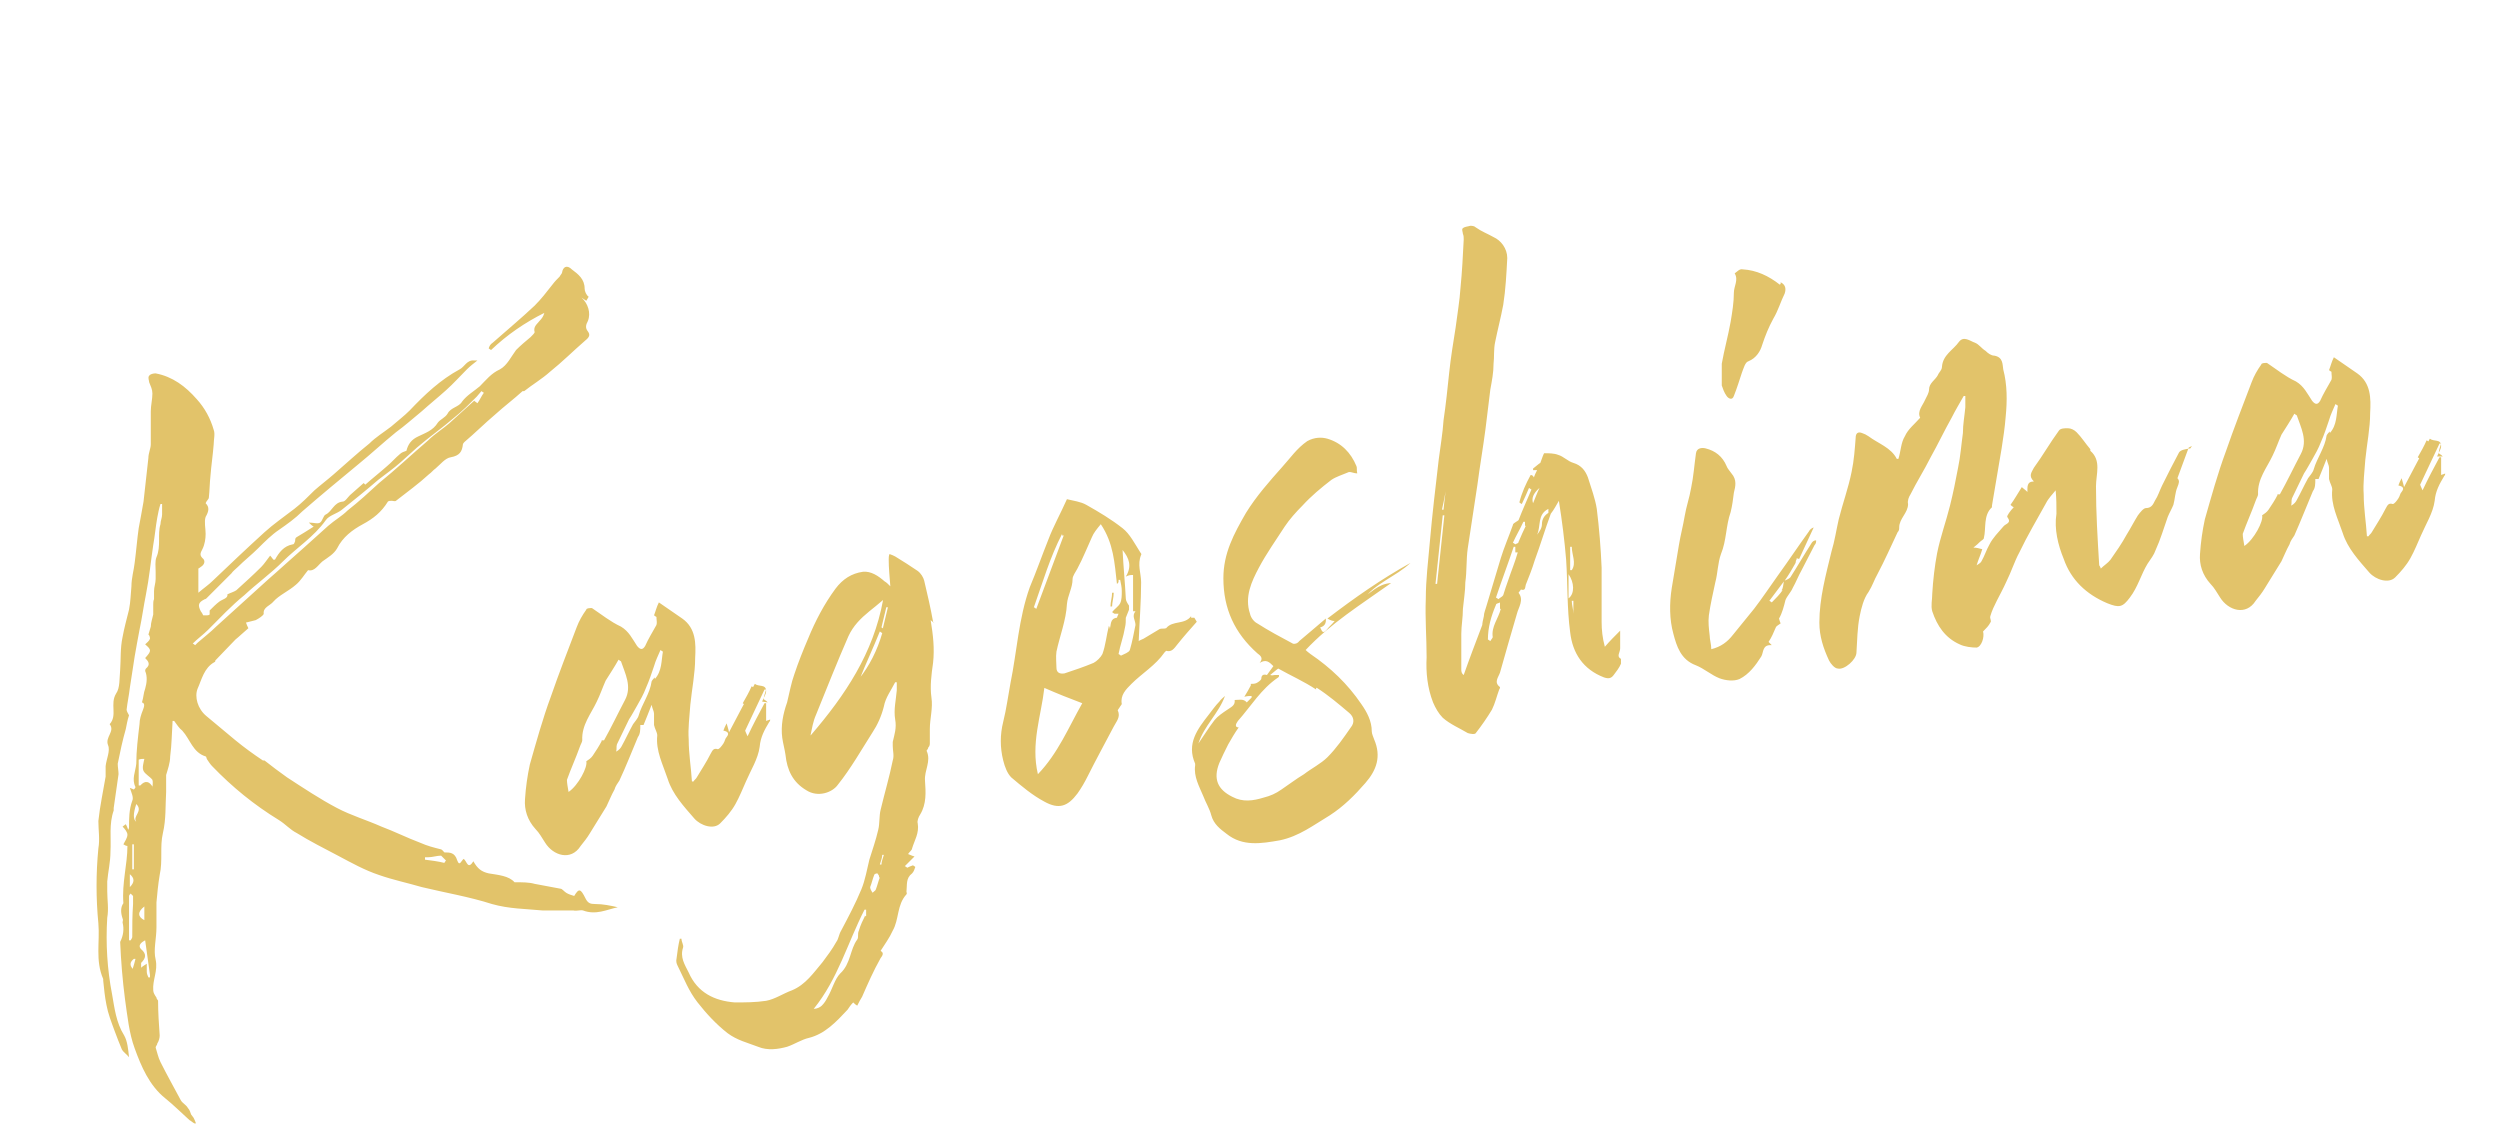 <?xml version="1.0" encoding="UTF-8"?>
<svg id="_レイヤー_1" data-name="レイヤー_1" xmlns="http://www.w3.org/2000/svg" version="1.1" viewBox="0 0 310 142">
  <!-- Generator: Adobe Illustrator 29.3.1, SVG Export Plug-In . SVG Version: 2.1.0 Build 151)  -->
  <defs>
    <style>
      .st0 {
        fill: #e2c36a;
      }
    </style>
  </defs>
  <path class="st0" d="M72.7,37.3l-.6-.4c.8.7,1.2,1.9.8,2.9-.2.4-.4.8,0,1.3.3.4.2.7-.3,1.1-1.5,1.3-2.9,2.7-4.4,3.9-1,.9-2.2,1.6-3.2,2.4,0,0-.2,0-.2,0-1.1,1-2.3,1.9-3.4,2.9-1.3,1.1-2.5,2.3-3.8,3.4,0,0-.2.2-.2.3-.1.9-.4,1.4-1.5,1.6-.7.1-1.3.9-1.9,1.4-.3.2-.5.5-.8.7-1.3,1.2-2.7,2.2-4.1,3.3-.1.1-.4,0-.5,0-.2,0-.4,0-.5.1-.8,1.3-1.8,2.1-3.1,2.8-1.3.7-2.5,1.6-3.2,3-.4.7-1.1,1.1-1.8,1.6-.6.5-1,1.3-1.8,1.1-.5.6-.9,1.3-1.5,1.8-.9.8-2.1,1.3-2.8,2.1-.4.5-1.3.7-1.2,1.5,0,.2-.6.6-1,.8-.4.1-.8.2-1.2.3.1.3.2.5.3.7-.6.5-1.1,1-1.6,1.4-.8.8-1.7,1.8-2.5,2.6,0,0,0,.2-.1.2-1.3.7-1.6,2.2-2.1,3.3-.4,1,0,2.5,1.1,3.4,1.2,1,2.4,2,3.6,3,1.1.9,2.2,1.7,3.4,2.5,0,0,.2,0,.2,0,.9.7,1.8,1.4,2.8,2.1,2,1.3,4.1,2.7,6.2,3.8,1.7.9,3.7,1.5,5.5,2.3,1.6.6,3.2,1.4,4.8,2,.9.4,1.7.6,2.5.8.2,0,.4.3.5.4.7,0,1.3,0,1.6,1,.3.8.5,0,.8-.2.4.3.5,1.4,1.2.3.5.9,1,1.3,1.9,1.5,1.2.2,2.5.3,3.2,1.1,1,0,1.8,0,2.5.2,1.1.2,2.1.4,3.2.6.2,0,.4.3.7.5.3.2.7.3,1,.4.6-1,.8-.9,1.4.3.3.6.6.7,1.2.7,1,0,1.9.2,2.8.4-1.4.3-2.7,1-4.3.4-.3-.1-.8.1-1.2,0-1.3,0-2.5,0-3.8,0-2.1-.2-4.2-.2-6.3-.8-2.8-.9-5.8-1.4-8.7-2.1-1.7-.5-3.6-.9-5.3-1.5-1.8-.6-3.4-1.5-5.1-2.4-1.7-.9-3.5-1.8-5.1-2.8-.8-.4-1.4-1.1-2.2-1.6-3.1-1.9-5.8-4.1-8.3-6.7-.2-.2-.4-.5-.6-.8-.1-.1-.1-.4-.2-.4-1.6-.5-1.9-2.1-2.9-3.2-.4-.3-.7-.8-1-1.2,0,0-.2,0-.2,0-.1,1.5-.1,2.9-.3,4.4,0,.8-.3,1.6-.5,2.3,0,.2,0,.5,0,.7,0,.4,0,.8,0,1.2,0,0,0,.2,0,.2-.1,1.7,0,3.4-.4,5.1-.4,1.7,0,3.4-.4,5.2-.2,1.2-.3,2.3-.4,3.4,0,1,0,2.1,0,3.1,0,1.4-.4,2.8-.1,4,.3,1.4-.4,2.5-.3,3.8,0,.3.2.6.4.9,0,.2.2.3.2.4,0,1.4.1,2.9.2,4.3,0,.3-.1.7-.3,1,0,.2-.2.3-.2.5.2.6.3,1.2.6,1.8.8,1.6,1.7,3.2,2.5,4.7.2.4.7.6.9,1,.2.2.3.5.4.8.1.1.2.3.3.4.1.2.2.4.3.7,0,0-.2,0-.2,0-.2-.1-.4-.3-.6-.4-1-.9-2-1.9-3-2.7-2-1.6-3-4-3.8-6.2-.7-1.9-.9-4-1.2-6.1-.3-2.3-.5-4.7-.6-7.1.4-.8.5-1.6.3-2.4,0-.2.1-.3,0-.5q-.4-1.2.1-1.9c-.2-2.5.5-4.8.5-7.1-.2,0-.3-.1-.5-.2.2-.4.5-.8.5-1.2,0-.3-.3-.7-.6-1,.1-.1.3-.2.4-.3.1.2.2.4.3.7,0,0,.1-.2.1-.3,0-1.1,0-2.2.4-3.3.2-.4-.1-1-.3-1.6,0,0,.3.1.5.2,0,0,.2-.2.2-.3-.5-1,0-1.9.1-2.9,0-1.6.2-3.2.4-4.9,0-.6.2-1.2.4-1.7s.3-.9-.1-1c.2-.6.2-1.2.4-1.7.2-.7.3-1.5,0-2.2,0,0,0-.2.1-.3.6-.5.3-.9-.1-1.3.8-.9.8-1,0-1.7.2-.2.5-.4.6-.7,0-.2-.1-.5-.2-.5.1-.3.2-.7.3-1,0-.5.2-1,.3-1.5,0-.4,0-.8,0-1.2,0-.2,0-.5.1-.7,0-.3,0-.6,0-1,0-.5.2-1,.2-1.5,0-.3,0-.6,0-.9,0-.6-.1-1.3.1-1.8.6-1.4.1-2.8.5-4.1,0-.4.2-.8.2-1.2,0-.4,0-.9,0-1.3,0,0-.2,0-.2,0-.2.6-.3,1.2-.4,1.7-.2,1.1-.3,2.3-.5,3.4-.3,2-.5,4.1-.9,6.1-.3,1.5-.5,3-.8,4.4-.2,1.1-.4,2.1-.6,3.3-.2,1.3-.4,2.6-.6,3.9-.1.9-.3,1.8-.4,2.7,0,.2.2.5.3.7-.2.6-.3,1.2-.4,1.7-.4,1.4-.7,2.8-1,4.3,0,.4.1.9.1,1.3-.2,1.4-.4,2.8-.6,4.2,0,0,0,.2,0,.3-.6,1.7-.3,3.4-.4,5.1,0,1.3-.3,2.5-.4,3.7,0,.4,0,.8,0,1.2,0,1.1.2,2.2,0,3.3-.2,3.2,0,6.4.6,9.5.3,1.7.5,3.5,1.5,5.1.4.7.5,1.7.6,2.7-.3-.4-.7-.6-.9-1-.3-.7-.6-1.5-.9-2.3-.4-1.1-.8-2.1-1-3.2-.2-1-.3-2-.4-3,0,0,0-.2,0-.2-1-2.3-.4-4.6-.6-6.9-.3-3.1-.3-6.2,0-9.3.2-1.1,0-2.3,0-3.4.2-1.9.6-3.7.9-5.5,0-.4,0-.9,0-1.3.1-.9.6-1.9.3-2.6-.4-1,.9-1.7.2-2.6,1-1.1,0-2.5.8-3.8.5-.7.4-1.9.5-2.9.1-1.4,0-2.7.3-4.1.2-1.1.5-2.2.8-3.4.2-1,.2-1.9.3-2.9,0-1,.3-2,.4-2.9.2-1.5.3-2.9.5-4.3.2-1.1.4-2.1.6-3.3.2-1.8.4-3.6.6-5.4,0-.6.3-1.2.3-1.7,0-1.4,0-2.7,0-4.1,0-.7.2-1.5.2-2.2,0-.5-.2-.9-.4-1.4,0-.2-.2-.6,0-.8.1-.2.5-.3.8-.3,2.1.4,3.7,1.6,5.1,3.2,1,1.1,1.7,2.4,2.1,3.8.2.5,0,1.2,0,1.8-.1,1.3-.3,2.6-.4,3.9-.1.9-.1,1.8-.2,2.7,0,.2-.3.4-.4.7.5.5.4,1,0,1.7-.2.6,0,1.4,0,2.1,0,.6-.1,1.3-.4,1.9-.2.4-.4.7,0,1.1.4.3.3.8-.2,1.1-.1.1-.3.2-.3.2,0,1,0,1.9,0,3,.7-.6,1.3-1,1.8-1.5,2.1-2,4.2-4,6.4-6,1.1-1,2.4-1.9,3.7-2.9.9-.7,1.7-1.5,2.5-2.3.8-.7,1.6-1.3,2.4-2,1.5-1.3,2.9-2.6,4.4-3.8.8-.8,1.8-1.4,2.7-2.1.8-.7,1.6-1.3,2.3-2,1.9-2,3.8-3.8,6.2-5.1.6-.3.9-1.2,1.8-1.1,0,0,.2,0,.4,0-.5.4-.9.7-1.3,1.1-.9.9-1.7,1.8-2.6,2.6-1,.9-2,1.7-3,2.6-1.1.9-2.1,1.8-3.2,2.6-1.6,1.3-3.1,2.7-4.7,4-2.3,1.9-4.6,3.8-6.9,5.8-.9.9-1.9,1.6-2.9,2.3-.9.6-1.8,1.5-2.6,2.3-.8.8-1.7,1.5-2.5,2.3-.3.3-.6.5-.8.8-1,1-2.1,2.1-3.1,3.1,0,0-.1.1-.2.1-.8.4-.9.7-.5,1.5.1.1.2.3.3.5.2,0,.3,0,.5,0,0,0,.2,0,.3-.1,0-.2,0-.5,0-.5.4-.4.8-.8,1.2-1.1.4-.3,1.1-.4,1-.9.4-.2.8-.3,1.1-.5,1.1-1,2.1-1.9,3.1-2.9.4-.4.7-.9,1.1-1.4.2.2.3.4.4.5,0,0,.2,0,.2,0,.5-.9,1.1-1.7,2.2-1.9.2,0,.2-.2.3-.4,0-.2,0-.4.2-.5.7-.4,1.3-.8,2.1-1.3-.2-.1-.4-.3-.6-.5.6,0,1.1.2,1.4,0,.3-.2.4-.9.7-1,.8-.4,1-1.5,2.1-1.6.3,0,.6-.5.9-.8.6-.5,1.1-1,1.7-1.5,0,0,.1.1.2.2.9-.8,1.8-1.5,2.7-2.3.6-.5,1-1,1.6-1.5.2-.2.5-.3.8-.4.2-.8.6-1.4,1.5-1.8.8-.4,1.8-.7,2.4-1.7.3-.4.9-.6,1.2-1.1.4-.8,1.4-.8,1.8-1.5.6-.8,1.5-1.3,2.2-1.9.8-.8,1.4-1.6,2.5-2.1.9-.5,1.4-1.6,2-2.4.6-.6,1.2-1.1,1.8-1.6.2-.2.5-.5.5-.6-.2-.7.3-1,.6-1.4.3-.3.5-.6.6-1-2.4,1.2-4.6,2.7-6.6,4.6,0,0-.2-.1-.3-.2.1-.3.2-.5.5-.7,1.7-1.5,3.5-3,5.2-4.6.8-.8,1.5-1.7,2.2-2.6.3-.4.6-.7.9-1,.1-.2.3-.4.3-.5.1-.7.6-1,1.2-.4.8.6,1.6,1.2,1.6,2.4,0,.3.2.8.5,1ZM16.1,108.4h0c0,.6,0,1.1,0,1.6.6-.6.6-1.1,0-1.6ZM16.4,120.3h0c.2-.6.3-1,.4-1.4,0,0-.2,0-.2,0-.5.4-.6.8,0,1.4ZM16.2,116.6h0c0,0,.2-.3.2-.4,0-1.4,0-2.7.1-4.1,0-.3,0-.6,0-1,0,0-.2-.2-.3-.3,0,0-.2.2-.2.3,0,1.4,0,2.7,0,4.1,0,.5,0,1,0,1.4,0,0,.2,0,.2,0ZM18.6,121.1v-.2c-.2-1.4-.4-2.8-.6-4.3-.6.3-.9.7-.5,1.1.7.6.6,1.1,0,1.7,0,0,0,.3,0,.6.2-.2.4-.3.7-.5,0,.5,0,.7,0,1,0,.2.1.5.2.7,0,0,.2,0,.2,0ZM16.8,107.8h-.2c0-.4,0-.8,0-1.3,0-.6,0-1.2,0-1.8,0,0-.2,0-.2,0,0,1,0,2.1,0,3.1.2,0,.3,0,.5,0ZM17.9,114.1c0-.6,0-1,0-1.7-.9.7-.8,1.3,0,1.7ZM16.9,101.9c-.5-.7.9-1.3,0-2.2q-.6,1.8,0,2.2ZM18.9,97.6v.2c0-.4.1-.8,0-1.1-.3-.4-.9-.7-1.1-1.1-.2-.4,0-1,.1-1.5-.2,0-.5,0-.7.1,0,1.1,0,2.2,0,3.2,0,0,.2,0,.2,0q.9-1,1.6.3ZM53.2,106.3h-.5c0,.1,0,.2,0,.3.8.1,1.6.2,2.4.4,0,0,.1-.2.2-.3-.2-.2-.4-.4-.6-.6-.5,0-1.1.2-1.6.2ZM58.8,49.7l.4.3c.3-.4.5-.9.8-1.3,0,0-.2-.1-.3-.2-.2.2-.4.5-.6.7-.9.9-1.8,1.8-2.8,2.6-1.5,1.3-3.1,2.4-4.6,3.7-.7.6-1.3,1.2-2,1.8-.9.8-1.9,1.5-2.8,2.2-1.5,1.3-3,2.5-4.5,3.7-.6.5-1.6.7-2,1.3-1.5,2.1-3.6,3.4-5.3,5.1-1.5,1.5-3.3,2.8-4.8,4.2-1.6,1.3-3,2.8-4.5,4.3-.6.6-1.3,1.1-1.9,1.7,0,0,.2.1.3.2,0,0,.2-.2.3-.3.8-.7,1.6-1.3,2.3-2,1.1-1,2.1-1.9,3.2-2.9,1.1-1,2.1-1.9,3.2-2.9,1.5-1.3,3-2.7,4.5-4,1-.9,2-1.8,3-2.7.8-.7,1.7-1.2,2.4-1.9,1.4-1.1,2.6-2.2,3.9-3.4,2.1-1.7,4-3.5,6.1-5.3.8-.8,1.8-1.4,2.6-2.1,1.1-1,2.1-1.9,3.2-2.9ZM95.2,87.1l-.2-.2c0,0-.2-.1-.3-.2,0-.4.2-.8.3-1.2,0,0-.2,0-.2,0-.8,1.7-1.6,3.4-2.4,5.1,0,0,.1.3.3.7.7-1.5,1.4-2.8,2.1-4.1,0,0,.2,0,.2,0,0,.7,0,1.4,0,2.2.2-.1.4-.1.5-.2,0,.2,0,.2-.1.3-.6,1-1.1,1.9-1.2,3.1-.2,1.5-1.1,2.9-1.7,4.3-.4.9-.8,1.9-1.3,2.8-.5.9-1.2,1.7-1.9,2.4-.8.8-2.4.3-3.2-.6-1.3-1.5-2.7-3-3.3-4.9-.6-1.8-1.5-3.5-1.3-5.4,0-.4-.3-.8-.4-1.3,0-.5,0-1,0-1.4,0-.3-.2-.6-.3-1.1-.4,1-.7,1.8-1,2.5-.2,0-.4,0-.4,0,0,.6,0,1.1-.3,1.5-.8,1.9-1.5,3.7-2.3,5.4-.2.3-.5.7-.6,1.1-.4.7-.7,1.5-1,2.1-.7,1.1-1.4,2.3-2.1,3.4-.3.5-.7,1-1.1,1.5-1.2,1.9-3.4,1.2-4.4-.4-.4-.6-.7-1.2-1.2-1.7-1-1.1-1.4-2.4-1.3-3.7.1-1.5.3-2.9.6-4.3.8-2.8,1.6-5.7,2.6-8.4,1-2.9,2.1-5.7,3.2-8.6.3-.8.7-1.5,1.2-2.2,0-.2.5-.2.7-.2,1.2.8,2.3,1.7,3.6,2.3,1,.6,1.4,1.5,2,2.4.4.5.7.5,1,0,.4-.9.9-1.7,1.4-2.6.1-.3,0-.6,0-1,0,0-.2-.1-.3-.2.2-.5.3-1,.6-1.6,1,.7,1.9,1.3,2.9,2,1.7,1.2,1.7,3.1,1.6,4.9,0,1.9-.4,3.8-.6,5.8-.1,1.5-.3,2.9-.2,4.3,0,1.8.3,3.5.4,5.2,0,0,.2,0,.2,0,.1-.2.3-.3.4-.5.6-1,1.2-1.9,1.7-2.9.2-.3.3-.8.9-.6.2,0,.5-.4.7-.7.2-.3.2-.6.4-.8.4-.5.1-.7-.4-.8.1-.3.2-.5.4-.9.1.4.2.6.3,1.1,1.1-2.1,2.1-4,3.2-6,.5.4,1.4,0,1.4.9,0,.4-.3.8-.5,1.3ZM74.6,91.8h.3c.9-1.6,1.7-3.3,2.6-5,.9-1.7,0-3.3-.5-4.8,0,0-.2-.1-.3-.2-.5.9-1.1,1.8-1.6,2.6-.4.9-.7,1.8-1.1,2.6-.7,1.5-1.9,2.9-1.8,4.8,0,.2-.2.5-.3.8-.5,1.4-1.1,2.7-1.6,4.1,0,.4.1.9.2,1.5,1.2-.8,2.4-3.1,2.2-3.8.3-.2.6-.4.8-.7.4-.6.8-1.2,1.1-1.8ZM81.2,84v.2c.9-1,.8-2.3,1-3.4,0,0-.2-.1-.3-.2-.3.7-.6,1.3-.8,2-.3.9-.6,1.8-1,2.7-.3.8-.7,1.5-1.1,2.2-.3.5-.6,1.1-1,1.7-.5,1-1,2.1-1.5,3.1-.1.3,0,.6-.1.9.4-.2.6-.5.7-.7.5-.9.9-1.8,1.4-2.7.2-.3.6-.7.7-1.1.4-1.4,1.4-2.7,1.6-4.2,0,0,.1-.2.2-.3ZM93.5,85.3h0c-.4.6-.8,1.3-1.1,2.1,0,0-.2-.1-.3-.2.4-.7.8-1.4,1.1-2.1,0,0,.2.1.3.2ZM115.9,77.3l-.5-.4c.3,1.8.5,3.5.3,5.3-.2,1.4-.4,2.9-.2,4.3.2,1.3-.2,2.6-.2,3.9,0,.6,0,1.1,0,1.7,0,.2,0,.4-.2.6,0,.2-.2.3-.2.4.6,1.3-.3,2.4-.2,3.7.1,1.4.2,2.9-.6,4.2-.2.3-.4.8-.3,1.1.2,1.2-.4,2.1-.7,3.1,0,.2-.3.4-.5.7.3.1.4.2.8.3-.5.5-.8.8-1.2,1.2,0,0,.2.1.3.2.2-.1.4-.2.7-.3,0,0,.2.1.3.2-.1.3-.2.6-.4.8-.8.6-.6,1.4-.7,2.3,0,0,.1.2,0,.3-1.2,1.3-.9,3.1-1.7,4.5-.4.9-1,1.7-1.5,2.5.3.2.4.4,0,.9-.9,1.6-1.6,3.2-2.3,4.8-.2.3-.4.7-.6,1.1-.2-.1-.4-.3-.5-.4-.3.3-.5.6-.7.9-1.4,1.5-2.8,3-4.8,3.5-.9.2-1.8.8-2.7,1.1-1.1.3-2.4.5-3.6,0-1.3-.5-2.6-.8-3.8-1.7-1.4-1.1-2.6-2.4-3.7-3.8-1.1-1.4-1.7-3-2.5-4.6-.1-.2-.2-.5-.1-.9.1-.8.2-1.6.4-2.4,0,0,.2,0,.2,0,0,.4.3.8.2,1.1-.4,1.2.2,2.1.7,3.1,1.1,2.5,3.2,3.5,5.7,3.7,1.3,0,2.6,0,3.9-.2,1.1-.2,2.1-.9,3.2-1.3,1.7-.7,2.7-2.2,3.8-3.5.6-.8,1.2-1.6,1.7-2.5.3-.4.3-.9.6-1.4.9-1.7,1.8-3.4,2.5-5.1.5-1.2.7-2.5,1-3.7.4-1.3.8-2.4,1.1-3.7.2-.8.1-1.7.3-2.5.5-2.1,1.1-4.1,1.5-6.1.2-.6,0-1.2,0-1.8,0-.2,0-.3,0-.5.2-.9.5-1.7.3-2.8-.2-1.2.1-2.4.2-3.6,0-.3,0-.6,0-1,0,0-.2,0-.2,0-.5,1-1.2,1.9-1.4,3-.3,1.2-.8,2.3-1.4,3.2-1.4,2.2-2.7,4.5-4.3,6.5-.7,1-2.5,1.6-3.9.7-1.7-1-2.4-2.5-2.6-4.4-.1-.7-.3-1.4-.4-2.1-.2-1.5.1-3,.6-4.4.3-1.2.5-2.4.9-3.5.5-1.5,1.1-3,1.7-4.4.9-2.2,2-4.3,3.4-6.2.9-1.2,2-1.9,3.4-2.1,1-.1,1.9.5,2.7,1.2.2.1.4.3.7.6-.1-1.3-.2-2.3-.2-3.3,0-.2,0-.5.1-.7.3.1.5.2.7.3,1,.6,1.9,1.2,2.8,1.8.4.3.7.8.8,1.2.4,1.7.8,3.4,1.1,5.1ZM107.2,113.6h.2c0-.3,0-.5,0-.8,0,0-.2,0-.2,0-2.1,4.1-3.3,8.6-6.3,12.3.4,0,.8-.2,1-.4.3-.3.5-.6.7-1,.6-1,.9-2.3,1.6-3,1.3-1.2,1.2-3,2.1-4.2.2-.3,0-.7.2-1.1.2-.7.5-1.3.8-1.9ZM109,108.8v-.2c0,0-.2-.3-.2-.3-.2,0-.4.1-.4.2-.2.5-.3,1-.5,1.5,0,.2.1.4.3.7.2-.2.4-.3.4-.4.2-.5.3-1,.5-1.5ZM109.5,107.2h-.2c0-.4.2-.8.3-1.2,0,0-.2,0-.2,0,0,.4-.2.8-.3,1.2.2,0,.3,0,.5,0ZM100.6,91.1h0c4.2-4.9,7.7-10.1,8.9-16.7-.7.6-1.2,1-1.7,1.4-1.1.9-2,1.8-2.6,3.1-1.4,3.2-2.7,6.5-4,9.7-.4.9-.5,1.7-.7,2.6ZM106.6,84.2h-.1c1.3-1.6,2.3-3.6,2.9-5.7,0,0-.2-.1-.3-.2-.8,2-1.7,3.9-2.5,5.9ZM109.5,78v-.2c.2-.8.4-1.7.6-2.5,0,0-.2,0-.2,0-.2.8-.4,1.7-.6,2.5,0,0,.2.1.3.2ZM147.7,76.6h.4c.1.2.2.3.3.5-.8.9-1.6,1.8-2.4,2.8-.4.5-.7,1-1.4.8,0,0-.1.1-.2.2-1.1,1.6-2.8,2.6-4.1,3.9-.7.7-1.4,1.4-1.2,2.5,0,0-.1.2-.2.3-.1.2-.3.4-.3.5.4.8-.2,1.4-.5,2-1.1,2.1-2.2,4.1-3.2,6.1-.4.8-.8,1.5-1.3,2.2-1.2,1.6-2.3,2-4.1,1-1.5-.8-2.8-1.9-4.1-3-.5-.5-.8-1.3-1-2.1-.4-1.6-.4-3.2,0-4.8.4-1.6.6-3.2.9-4.8.8-3.9,1-8,2.4-11.9.8-1.9,1.5-3.9,2.3-5.9.6-1.6,1.5-3.2,2.3-5,.8.2,1.7.3,2.4.7,1.6.9,3.1,1.8,4.5,2.9.9.7,1.5,1.9,2.2,3,0,0,.2.2.1.3-.5,1.2,0,2.3,0,3.4,0,2.4-.2,4.8-.3,7.3.1-.1.4-.2.6-.3.7-.4,1.3-.8,2-1.2.2-.1.5,0,.8-.1.8-1,2.3-.4,3.1-1.5ZM131.7,66.4v-.2c-1.5,2.9-2.4,6-3.5,9.1,0,0,.2.1.3.2,1.1-3,2.3-6.1,3.4-9.1,0,0-.2,0-.2,0ZM128.6,96h.1c2.5-2.6,3.8-5.8,5.5-8.8-1.6-.6-3.1-1.2-4.7-1.9-.4,3.5-1.7,6.9-.8,10.7ZM137.6,77.8v.2c.2-.5,0-1.3.9-1.4,0,0,.1-.3.2-.5-.2,0-.4,0-.5,0,0,0-.2-.1-.3-.2.3-.4.8-.7,1-1.1.2-.4.2-1,.2-1.5,0-.5-.1-.9-.2-1.4,0,0-.2,0-.2,0,0,0,0,.2,0,.2,0,0,0,.2-.2.3-.3-2.6-.4-5-2-7.4-.5.6-.9,1.1-1.1,1.6-.6,1.3-1.1,2.6-1.8,3.9-.2.4-.6.9-.6,1.3,0,1.1-.6,2-.7,3.1-.1,2-.9,4-1.3,5.9-.1.7,0,1.4,0,2,0,.6.4.8,1,.7,1.2-.4,2.4-.8,3.6-1.3.4-.2.9-.7,1.1-1.1.4-1.1.5-2.3.8-3.5ZM140.7,75.8h-.2c0,.1,0,0,0-.1,0-1.4,0-2.9,0-4.4-.3,0-.5,0-.9.2.8-1.3.4-2.3-.4-3.3.1,2.1.3,4,.4,6,0,.3.2.6.4.9,0,.2,0,.3,0,.5-.1.3-.3.7-.4,1,0,.4,0,.8-.1,1.2-.2,1.2-.6,2.2-.8,3.3,0,0,.2.1.3.2.4-.2,1-.4,1.1-.7.3-1,.5-2.1.7-3.1,0-.6-.5-1.1,0-1.7ZM138.3,73.5h-.2c0,.6-.2,1.2-.2,1.7,0,0-.2,0-.2,0,0-.6.2-1.1.2-1.7.2,0,.3,0,.5,0ZM168.9,74.5v-.4c1.1-.5,1.9-1.7,3.6-1.8-3.8,2.7-7.5,5-10.6,8.3.3.3.5.4.6.5,2.5,1.7,4.6,3.7,6.3,6.2.7,1,1.3,2.1,1.3,3.4,0,.3.2.7.3,1,.9,2.1.3,3.8-1.1,5.4-1.3,1.5-2.7,2.9-4.4,4-2,1.2-3.8,2.6-6.2,3.1-2.3.4-4.6.8-6.6-.8-.8-.6-1.6-1.2-1.9-2.3-.2-.8-.7-1.6-1-2.4-.5-1.2-1.2-2.4-1-3.8,0,0,0-.2,0-.2-1.1-2.5.3-4.3,1.7-6.1.4-.5.8-1.1,1.3-1.6.2-.3.5-.5.7-.7-.8,2.2-2.6,3.7-3.3,5.9.7-1,1.3-2,2-2.9.4-.5,1-.9,1.6-1.3.4-.3,1-.5.9-1.2.5,0,1.1-.2,1.5.3.2-.2.4-.4.6-.6,0,0,0-.2,0-.2-.2,0-.5,0-.9.1.3-.5.6-1,.8-1.4,0,0,0-.2,0-.2.2,0,.5,0,.7-.1.2-.1.5-.3.6-.5q0-.7.7-.5c.3-.4.5-.7.8-1.1-.5-.5-.9-.9-1.7-.4.5-.6.1-.9-.3-1.2-2.8-2.5-4.2-5.5-4.2-9.3,0-3.1,1.3-5.5,2.8-8.1,1.3-2.1,2.9-3.9,4.5-5.7,1-1.1,1.8-2.3,3.1-3.2.9-.5,1.8-.5,2.5-.3,1.7.5,2.9,1.7,3.6,3.4.1.2,0,.5.1.9-.5,0-.9-.3-1.2-.1-.7.3-1.4.5-2,.9-1.3,1-2.5,2-3.6,3.2-.8.8-1.6,1.7-2.2,2.6-1.1,1.7-2.3,3.4-3.2,5.1-.9,1.7-1.8,3.6-1.1,5.7.1.5.5,1,.9,1.2,1.4.9,2.9,1.7,4.4,2.5.2.1.6,0,.8-.3,1.1-.9,2.1-1.8,3.3-2.8q.1.9-.7,1.1c.3.7.4.7.8.3.3-.4.7-.7,1-1.1-.2,0-.4,0-.9-.3,3.4-2.6,6.7-4.9,10.3-6.9-1.8,1.7-4.4,2.5-5.9,4.6ZM163.2,85.3v.2c-1.5-1-3.1-1.7-4.7-2.6-.3.2-.6.5-1,.8.3.1.4,0,.6,0,.2,0,.3,0,.5,0,0,.2,0,.2-.1.3-2.1,1.4-3.4,3.6-5,5.4-.3.4-.4.8.1.8-.5.7-.9,1.4-1.3,2.1-.4.8-.8,1.6-1.1,2.3-.8,2-.2,3.3,1.6,4.2,1.3.7,2.6.5,3.9.1.8-.2,1.5-.5,2.2-1,.9-.6,1.8-1.3,2.8-1.9.9-.7,2.1-1.3,2.9-2.1,1.1-1.1,2-2.4,2.9-3.7.5-.6.4-1.3-.2-1.8-1.3-1.1-2.6-2.2-4-3.1ZM200.9,78.1v.4c0,.7,0,1.3,0,1.9,0,.5-.5,1,.1,1.3,0,0,0,.4,0,.6-.2.5-.6,1-.9,1.4-.3.4-.6.5-1.2.3-2.6-1-3.9-3-4.2-5.6-.4-3-.3-6-.5-9-.2-2.4-.5-4.8-.9-7.3-.3.5-.6,1.1-1,1.6-.7,1.9-1.3,3.9-2,5.8-.3,1-.7,2-1.1,3-.1.3,0,.8-.6.6,0,0-.3.4-.3.4.7.9,0,1.8-.2,2.6-.7,2.4-1.4,4.8-2.1,7.3-.2.6-.8,1.2,0,1.8,0,0,0,.2-.1.3-.3.8-.5,1.7-.9,2.5-.6,1-1.3,2-2,2.9-.1.2-.7.1-1,0-1-.6-2.2-1.1-3.1-1.9-.5-.5-.9-1.2-1.2-1.9-.7-1.8-.9-3.7-.8-5.6,0-2.4-.2-4.8-.1-7.3,0-2.3.3-4.7.5-7,.3-3.4.7-6.8,1.1-10.2.2-1.6.5-3.3.6-4.9.3-2,.5-4,.7-5.9.2-1.9.5-3.7.8-5.6.2-1.6.5-3.3.6-4.9.2-2,.3-4,.4-6,0-.2,0-.5-.1-.7,0-.2-.2-.6,0-.7.2-.2.6-.2.9-.3.2,0,.5,0,.7.2.7.5,1.5.8,2.2,1.2.9.4,1.7,1.4,1.7,2.6-.1,1.9-.2,3.9-.5,5.8-.3,1.6-.7,3.1-1,4.6-.2.9-.1,1.9-.2,2.7,0,1.1-.2,2.1-.4,3.2-.2,1.6-.4,3.3-.6,4.9-.3,2.3-.7,4.6-1,6.9-.4,2.6-.8,5.2-1.2,7.9-.2,1.4-.1,2.8-.3,4.2,0,1.1-.2,2.2-.3,3.3,0,1.1-.2,2.1-.2,3.1,0,1.4,0,2.9,0,4.4,0,.2,0,.5.3.7.7-2,1.5-4.1,2.3-6.2,0-.2.1-.7.2-1.1,0-.4.2-.8.3-1.2.6-2,1.2-4,1.8-6,.4-1.3,1-2.7,1.5-4.1,0-.2.3-.3.4-.4,0,0,.2-.1.3-.2.5-1.3,1.1-2.6,1.6-3.8,0,0-.2-.1-.3-.2-.3.7-.6,1.4-.9,2,0,0-.2-.1-.3-.2.3-1.2.8-2.3,1.4-3.4.2,0,.3.1.4.3.1-.3.2-.5.4-.9-.2,0-.3,0-.5,0,0,0,0-.2,0-.2.4-.3.7-.6.9-.7.2-.5.4-1.2.5-1.2.5,0,1.2,0,1.7.2.7.2,1.2.8,1.9,1,1,.3,1.5,1,1.8,1.8.4,1.3.9,2.6,1.1,3.9.3,2.4.5,4.9.6,7.3,0,2.2,0,4.5,0,6.7,0,1,.1,2,.4,3.1.6-.7,1.2-1.3,1.9-2ZM179.3,59.5h.2c-.2,1.2-.4,2.4-.7,3.7,0,0,.2,0,.2,0,.1-1.2.3-2.4.4-3.7,0,0-.2,0-.2,0ZM178.4,72.4h-.2c.3-2.8.6-5.6.9-8.5,0,0-.2,0-.2,0-.3,2.8-.6,5.7-.9,8.5.2,0,.3,0,.5,0ZM186,75.5v-.3c0-.2,0-.3,0-.5-.1.1-.5.1-.5.3-.6,1.4-1,2.8-1,4.3,0,0,.2.1.3.2.1-.2.3-.4.3-.5-.2-1.3.7-2.3,1-3.5ZM188.1,68.5h-.2c0-.2,0-.4,0-.7,0,0-.2,0-.2,0-.7,2.1-1.5,4.2-2.2,6.3,0,0,.2.1.3.2.2-.2.5-.3.6-.5.2-.6.4-1.3.6-1.8.4-1.2.9-2.4,1.2-3.5ZM189.1,65.2h0c0,0,0-.3,0-.5,0,0-.2,0-.2,0-.4.9-.9,1.7-1.3,2.6,0,0,.2.1.3.2.1-.1.4-.1.4-.3.3-.7.6-1.4.9-2ZM190.9,60.5h0c-.8.7-1,1.3-.8,1.9.3-.7.5-1.3.8-1.9ZM191.2,65c0-.6.3-1.1.8-1.4,0-.2,0-.3,0-.5-1.4.7-.9,2.1-1.4,3.2.3-.4.6-.8.6-1.3ZM195.3,76.1h-.2c0-.5,0-1.1,0-1.6,0,0-.2,0-.2,0,0,.5.2,1.1.2,1.6,0,0,.2,0,.2,0ZM194.5,74.2h0c.8-.6.7-2,0-3,0,1,0,1.9,0,3ZM194.9,70.7h0c.6-.9,0-1.9,0-2.9,0,0-.2,0-.2,0,0,1,0,1.9,0,2.9,0,0,.2,0,.2,0ZM222.4,69.7l.3-.5c0,.2,0,.6-.1.7-.4.7-.8,1.4-1.3,2.1.2-.1.5-.2.7-.4.9-1.4,1.7-2.8,2.6-4.2.1-.2.3-.4.6-.4,0,.2,0,.4-.2.6-.5,1-1.1,2.1-1.6,3.1-.4.7-.7,1.5-1.1,2.2-.2.5-.7,1-.9,1.5-.2.8-.4,1.6-.8,2.3,0,0,.1.4.2.6-.3.2-.6.4-.6.5-.3.7-.5,1.2-.9,1.8,0,0,.1.1.4.4-1.2-.1-1,.9-1.3,1.4-.7,1.1-1.5,2.2-2.7,2.8-.7.3-1.7.2-2.5-.1-1-.4-1.9-1.2-2.9-1.6-1.9-.7-2.4-2.4-2.8-3.9-.5-1.8-.5-3.8-.2-5.7.3-1.8.6-3.6.9-5.4.2-1.2.5-2.3.7-3.5.2-1.2.6-2.3.8-3.5.3-1.4.4-2.9.6-4.3.1-.7.8-.7,1.2-.6,1.2.3,2.1,1,2.6,2.2.1.3.4.6.6.9.7.8.5,1.6.3,2.4-.1.8-.2,1.6-.4,2.4-.6,1.7-.5,3.5-1.2,5.2-.4,1.1-.4,2.4-.7,3.5-.3,1.4-.6,2.7-.8,4.1-.1.8,0,1.7.1,2.5,0,.5.2,1.1.2,1.7,1.2-.3,2-.9,2.7-1.8.9-1.1,1.8-2.2,2.6-3.2,1-1.3,2-2.8,3-4.2,1.3-1.8,2.5-3.6,3.8-5.4.1-.2.3-.4.6-.5-.6,1.3-1.2,2.6-1.8,3.9,0,0-.2,0-.3-.1,0,.2-.1.3-.2.5ZM221,73.2h-.1c.2-.2.2-.6.3-1.1-.6.8-1.2,1.6-1.8,2.4,0,0,.2.1.3.2.5-.5,1-1,1.4-1.6ZM220.8,35.2v-.2c.6.3.7.8.5,1.4-.5,1-.8,2.1-1.4,3.1-.6,1.1-1,2.1-1.4,3.3-.2.7-.7,1.6-1.7,2-.4.1-.6.9-.8,1.4-.3.9-.6,1.9-1,2.9-.2.6-.7.3-.9,0-.3-.4-.5-1-.6-1.3,0-1,0-1.9,0-2.7.3-1.7.8-3.5,1.1-5.2.2-1.2.4-2.4.4-3.6,0-.8.6-1.6.1-2.4.3-.2.6-.6,1-.5,1.7.1,3.2.8,4.6,1.9ZM271.8,55.3l-.4.2c-.5,1.3-.9,2.5-1.4,3.8.3.3.2.6,0,1.1-.3.7-.3,1.5-.5,2.2-.2.5-.5,1-.7,1.5-.5,1.4-.9,2.8-1.5,4.1-.2.6-.6,1.1-1,1.7-.8,1.3-1.2,2.9-2.2,4.2-.9,1.2-1.3,1.3-2.8.7-2.6-1.1-4.5-2.9-5.4-5.5-.7-1.7-1.2-3.7-.9-5.6,0-1,0-1.9-.1-2.9-.4.5-.9,1-1.2,1.6-1.1,2-2.3,4-3.3,6.1-.6,1.1-1,2.4-1.6,3.6-.4.9-.8,1.6-1.2,2.4-.3.6-.6,1.2-.8,1.9-.1.3.2.6,0,.8-.2.4-.5.7-.9,1.1.2.7-.2,1.9-.8,2-.6,0-1.5-.1-2.1-.4-1.8-.8-2.8-2.3-3.4-4.1-.2-.7,0-1.4,0-2.2.1-1.7.3-3.4.6-5,.4-2,1.1-3.9,1.6-5.9.4-1.6.7-3.1,1-4.7.3-1.4.4-2.9.6-4.3,0-1.1.2-2.1.3-3.2,0-.4,0-.9,0-1.4,0,0-.2,0-.2,0-.5.9-1,1.7-1.5,2.7-.9,1.6-1.7,3.3-2.6,4.9-.8,1.6-1.7,3-2.5,4.6-.2.3-.4.8-.3,1.2,0,1.1-1.1,1.8-1.1,2.9,0,.2,0,.4-.2.6-.8,1.7-1.6,3.5-2.5,5.2-.4.7-.6,1.4-1.1,2.2-.6.8-.9,2-1.1,3-.3,1.5-.3,3-.4,4.5,0,.9-1.5,2.2-2.3,2-.4,0-.9-.6-1.1-1-.7-1.5-1.2-3-1.2-4.7,0-3,.8-5.9,1.5-8.8.4-1.3.6-2.7.9-4,.5-2,1.2-3.9,1.6-5.9.3-1.4.4-2.9.5-4.2,0-.6.3-.8.8-.6.3.1.5.2.8.4,1.2.9,2.8,1.4,3.5,2.8,0,0,.2,0,.2,0,.3-.9.3-2,.8-2.8.4-.9,1.2-1.5,1.9-2.3-.4-.8.3-1.5.6-2.2.2-.4.5-.9.5-1.3,0-.8.8-1.2,1.1-1.8.1-.3.5-.6.5-1,.1-1.5,1.4-2.1,2.1-3.1.6-.8,1.4-.1,2,.1.5.2.8.7,1.3,1,.3.3.7.6,1.1.6,1.1.2,1,1.1,1.1,1.7.5,1.9.5,3.9.3,5.9-.1,1.3-.3,2.6-.5,3.9-.4,2.4-.8,4.8-1.2,7.1,0,0,0,.2,0,.2-1.1,1-.7,2.6-1,3.8,0,.2-.3.3-.5.5-.2.2-.4.4-.8.7.4,0,.7.1,1.1.2-.2.7-.5,1.3-.7,2,.3-.2.5-.3.6-.5.4-.7.6-1.4,1-2.1.4-.8,1.1-1.5,1.7-2.2.3-.4,1.1-.4.5-1.2-.1-.1.4-.8.8-1.2,0,0-.2-.1-.4-.3.5-.7.9-1.4,1.4-2.2.2.2.4.3.7.6,0-.6-.1-1.3.8-1.3-.7-.7-.3-1.1,0-1.7,1.1-1.5,2-3.1,3.1-4.6.2-.3.7-.3,1.1-.3.4,0,.8.2,1.1.5.6.6,1.1,1.4,1.7,2.1,0,0,0,.2,0,.2,1.4,1.2.7,2.9.7,4.4,0,3.3.2,6.5.4,9.8,0,0,.1.1.2.4.4-.4.9-.7,1.2-1.1.7-1,1.4-2,2-3.1.5-.8.9-1.6,1.4-2.4.3-.4.7-.9,1-.9.7,0,.9-.5,1.1-.9.4-.6.6-1.3.9-1.9.7-1.4,1.4-2.8,2.1-4.1.2-.3.7-.4,1.4-.5ZM302.9,56.6l-.2-.2c0,0-.2-.1-.3-.2,0-.4.2-.8.3-1.2,0,0-.2,0-.2,0-.8,1.7-1.6,3.4-2.4,5.1,0,0,.1.3.3.7.7-1.5,1.4-2.8,2.1-4.1,0,0,.2,0,.2,0,0,.7,0,1.4,0,2.2.2-.1.4-.1.5-.2,0,.2,0,.2-.1.3-.6,1-1.1,1.9-1.2,3.1-.2,1.5-1.1,2.9-1.7,4.3-.4.9-.8,1.9-1.3,2.8-.5.9-1.2,1.7-1.9,2.4-.8.8-2.4.3-3.2-.6-1.3-1.5-2.7-3-3.3-4.9-.6-1.8-1.5-3.5-1.3-5.4,0-.4-.3-.8-.4-1.3,0-.5,0-1,0-1.4,0-.3-.2-.6-.3-1.1-.4,1-.7,1.8-1,2.5-.2,0-.4,0-.4,0,0,.6,0,1.1-.3,1.5-.8,1.9-1.5,3.7-2.3,5.5-.2.3-.5.7-.6,1.1-.4.7-.7,1.5-1,2.1-.7,1.1-1.4,2.3-2.1,3.4-.3.5-.7,1-1.1,1.5-1.2,1.9-3.4,1.2-4.4-.4-.4-.6-.7-1.2-1.2-1.7-1-1.1-1.4-2.4-1.3-3.7.1-1.5.3-2.9.6-4.3.8-2.8,1.6-5.7,2.6-8.4,1-2.9,2.1-5.7,3.2-8.6.3-.8.7-1.5,1.2-2.2,0-.2.5-.2.7-.2,1.2.8,2.3,1.7,3.6,2.3,1,.6,1.4,1.5,2,2.4.4.5.7.5,1,0,.4-.9.9-1.7,1.4-2.6.1-.3,0-.6,0-1,0,0-.2-.1-.3-.2.2-.5.3-1,.6-1.6,1,.7,1.9,1.3,2.9,2,1.7,1.2,1.7,3.1,1.6,4.9,0,1.9-.4,3.8-.6,5.8-.1,1.5-.3,2.9-.2,4.3,0,1.8.3,3.5.4,5.2,0,0,.2,0,.2,0,.1-.2.3-.3.4-.5.6-1,1.2-1.9,1.7-2.9.2-.3.3-.8.9-.6.2,0,.5-.4.7-.7.2-.3.2-.6.4-.8.4-.5.1-.7-.4-.8.1-.3.2-.5.4-.9.1.4.2.6.3,1.1,1.1-2.1,2.1-4,3.2-6,.5.4,1.4,0,1.4.9,0,.4-.3.8-.5,1.3ZM282.4,61.3h.3c.9-1.6,1.7-3.3,2.6-5,.9-1.7,0-3.3-.5-4.8,0,0-.2-.1-.3-.2-.5.9-1.1,1.8-1.6,2.6-.4.9-.7,1.8-1.1,2.6-.7,1.5-1.9,2.9-1.8,4.8,0,.2-.2.5-.3.8-.5,1.4-1.1,2.7-1.6,4.1,0,.4.1.9.2,1.5,1.2-.8,2.4-3.1,2.2-3.8.3-.2.6-.4.8-.7.4-.6.8-1.2,1.1-1.8ZM288.9,53.5v.2c.9-1,.8-2.3,1-3.4,0,0-.2-.1-.3-.2-.3.7-.6,1.3-.8,2-.3.9-.6,1.8-1,2.7-.3.8-.7,1.5-1.1,2.2-.3.5-.6,1.1-1,1.7-.5,1-1,2.1-1.5,3.1-.1.3,0,.6-.1.9.4-.2.6-.5.7-.7.5-.9.9-1.8,1.4-2.7.2-.3.6-.7.7-1.1.4-1.4,1.4-2.7,1.6-4.2,0,0,.1-.2.2-.3ZM301.2,54.8h0c-.4.6-.8,1.3-1.1,2.1,0,0-.2-.1-.3-.2.4-.7.8-1.4,1.1-2.1,0,0,.2.1.3.2Z"/>
</svg>